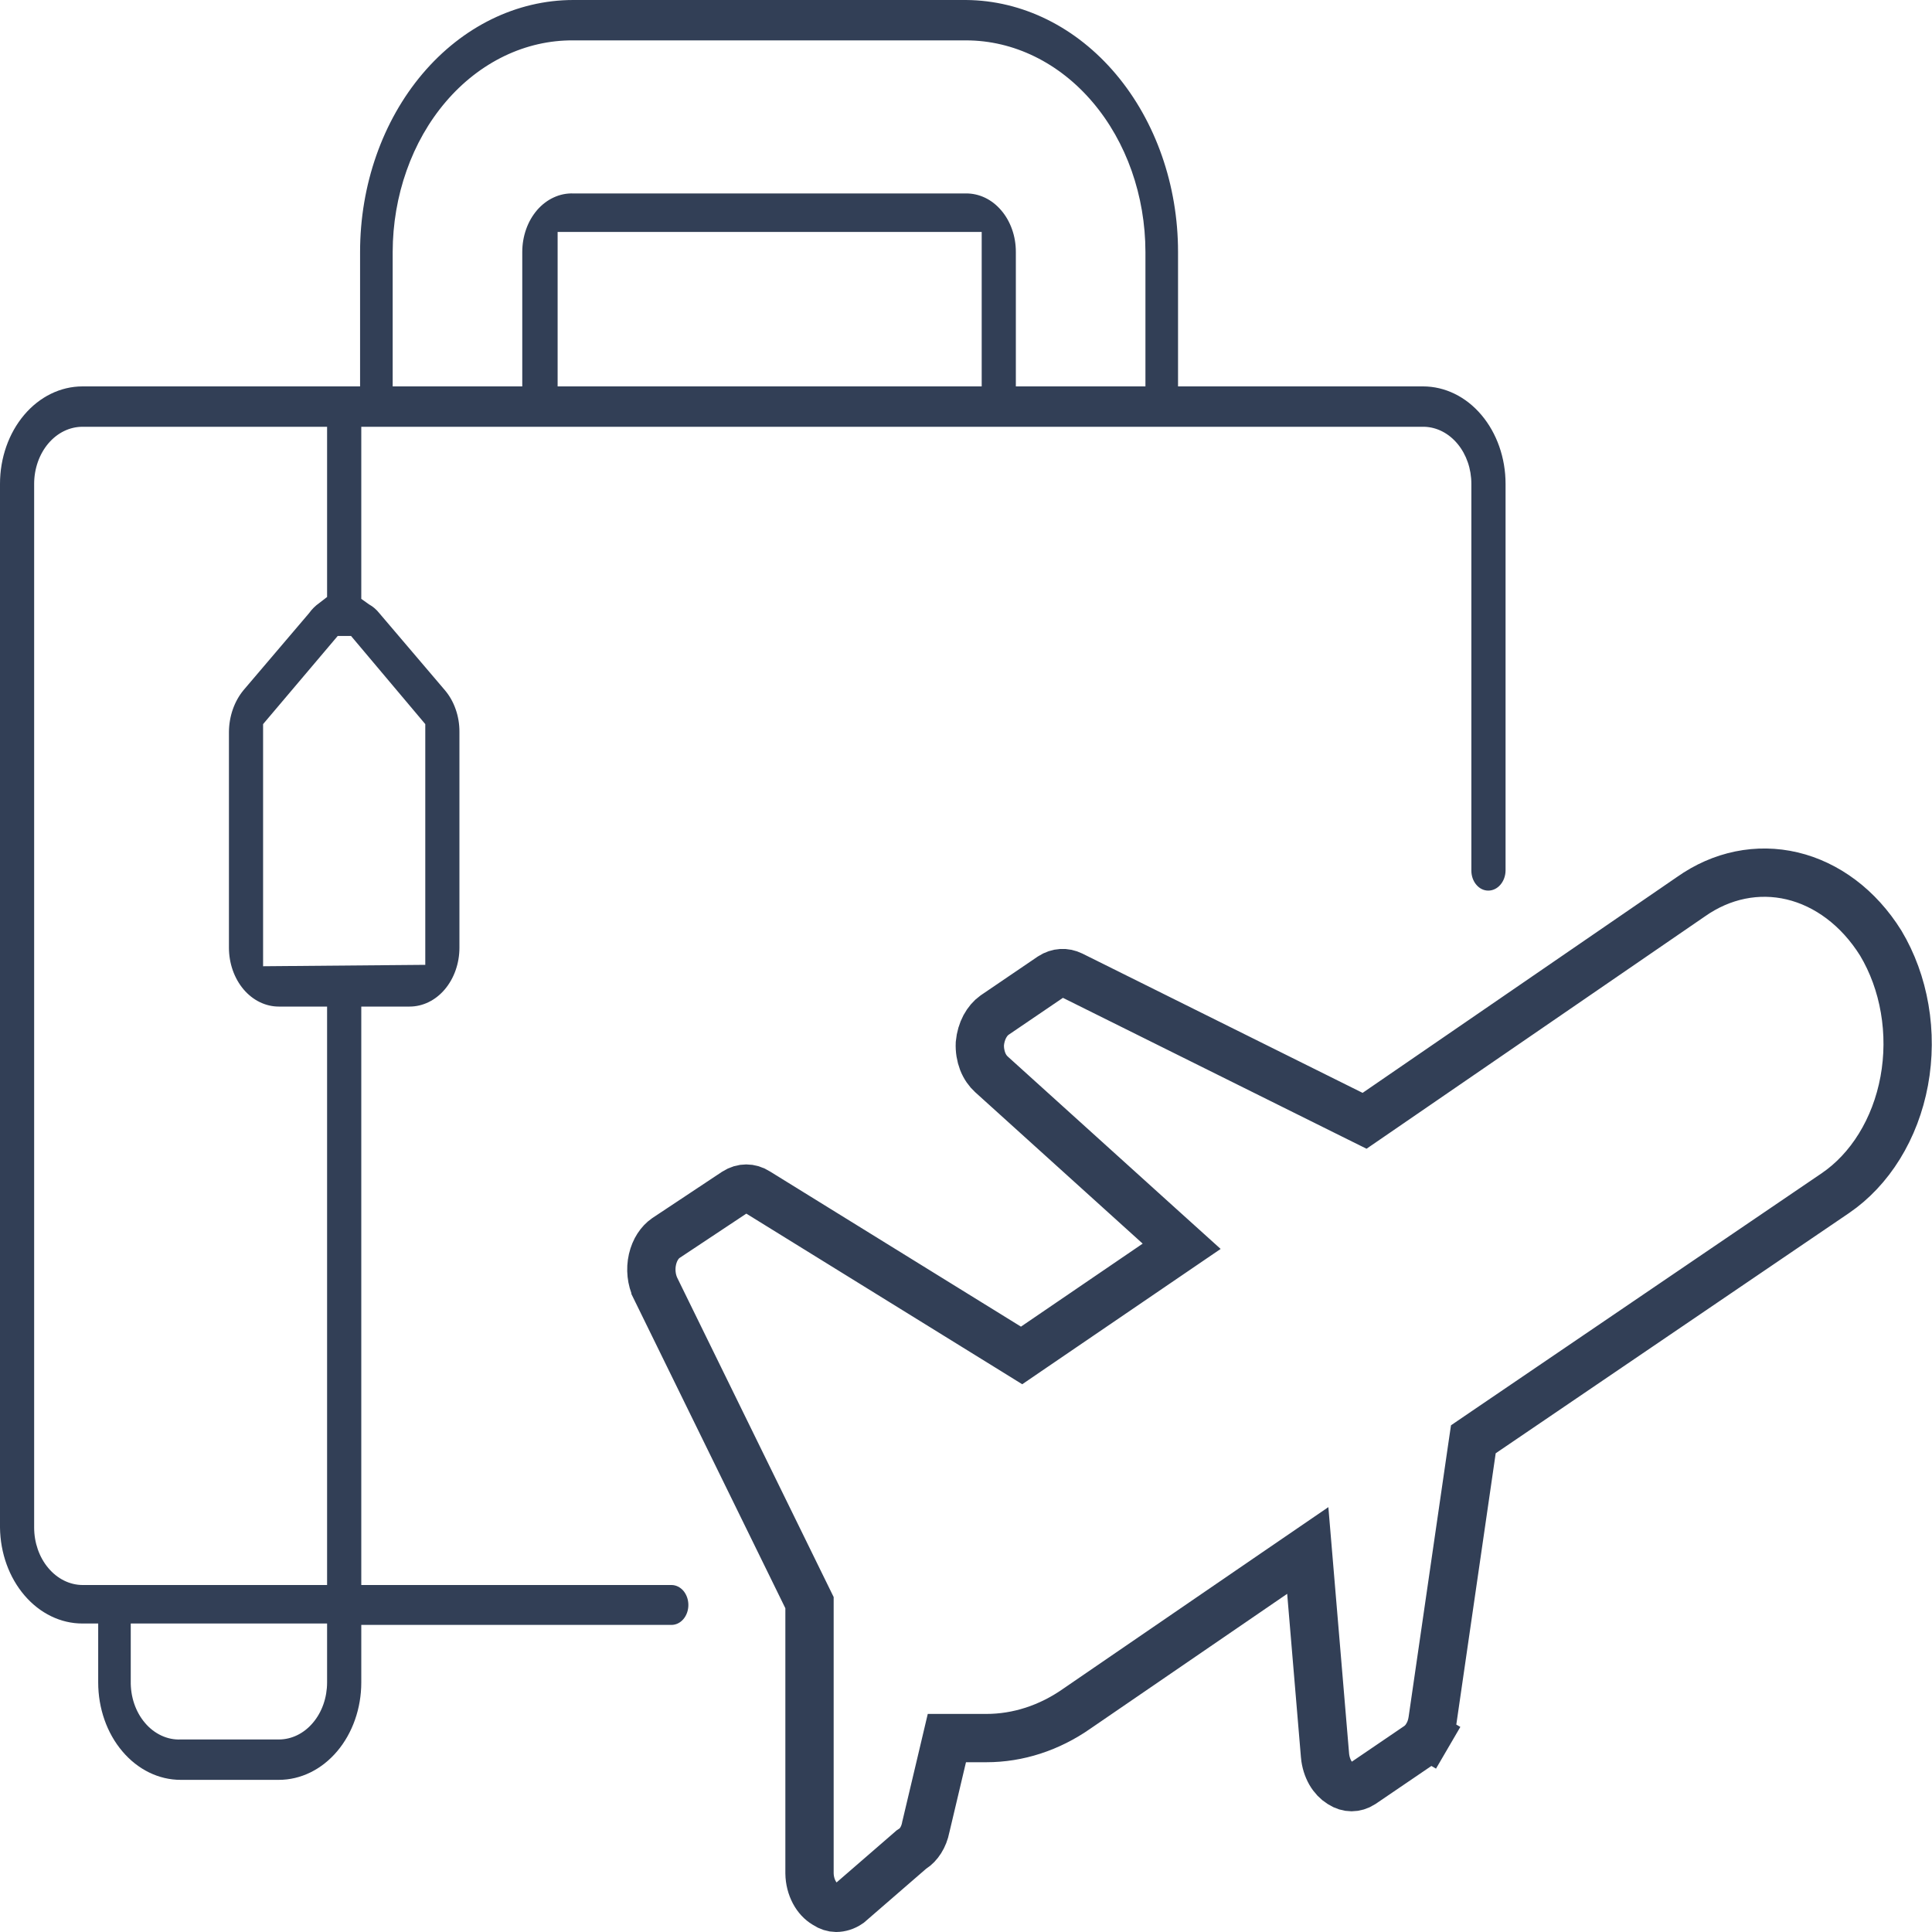 <svg width="40" height="40" viewBox="0 0 40 40" fill="none" xmlns="http://www.w3.org/2000/svg">
<path fill-rule="evenodd" clip-rule="evenodd" d="M2.033 34.833V33.613H1.707C1.259 33.614 0.828 33.405 0.509 33.033C0.189 32.661 0.006 32.155 0 31.625L0 10.017C0 9.482 0.18 8.969 0.5 8.591C0.82 8.212 1.255 8 1.707 8H7.455V5.215C7.455 3.832 7.92 2.505 8.748 1.527C9.576 0.549 10.699 0 11.87 0L20 0C21.167 0.008 22.283 0.56 23.106 1.538C23.928 2.515 24.39 3.837 24.39 5.215V8H29.463C29.916 8 30.351 8.212 30.671 8.591C30.991 8.969 31.171 9.482 31.171 10.017V18.026C31.169 18.137 31.13 18.242 31.063 18.319C30.996 18.396 30.907 18.439 30.813 18.439C30.72 18.439 30.631 18.396 30.566 18.318C30.5 18.241 30.463 18.136 30.463 18.026V10.017C30.463 9.708 30.361 9.412 30.179 9.192C29.997 8.971 29.749 8.843 29.488 8.836H7.48V12.399L7.642 12.514C7.722 12.558 7.794 12.62 7.854 12.696L9.211 14.29C9.308 14.404 9.384 14.539 9.435 14.687C9.487 14.835 9.513 14.994 9.512 15.155V19.621C9.512 19.944 9.403 20.254 9.21 20.483C9.016 20.712 8.754 20.84 8.48 20.84H7.48V32.816H13.902C13.995 32.816 14.084 32.86 14.15 32.937C14.215 33.015 14.252 33.12 14.252 33.229C14.252 33.339 14.215 33.444 14.15 33.521C14.084 33.599 13.995 33.642 13.902 33.642H7.48V34.833C7.48 35.368 7.3 35.881 6.98 36.259C6.659 36.638 6.225 36.85 5.772 36.85H3.74C3.287 36.85 2.853 36.638 2.533 36.259C2.212 35.881 2.033 35.368 2.033 34.833ZM6.772 33.613H2.707V34.804C2.704 34.965 2.728 35.125 2.779 35.274C2.83 35.424 2.906 35.559 3.003 35.672C3.099 35.786 3.215 35.874 3.341 35.933C3.468 35.992 3.604 36.02 3.74 36.014H5.772C6.038 36.014 6.292 35.89 6.479 35.668C6.667 35.447 6.772 35.146 6.772 34.833V33.613ZM8.805 19.976V14.992L7.268 13.167H6.992L5.447 14.992V20.005L8.805 19.976ZM11.545 8H20.325V4.802H11.545V8ZM11.87 0.836C11.381 0.832 10.896 0.942 10.443 1.16C9.989 1.379 9.577 1.7 9.23 2.107C8.882 2.514 8.606 2.998 8.418 3.532C8.229 4.065 8.131 4.637 8.13 5.215V8H10.813V5.215C10.813 5.053 10.841 4.892 10.894 4.743C10.947 4.593 11.026 4.458 11.124 4.345C11.223 4.232 11.34 4.144 11.468 4.086C11.596 4.027 11.733 4 11.87 4.005H20C20.135 4.004 20.269 4.034 20.395 4.094C20.52 4.154 20.634 4.243 20.73 4.356C20.826 4.468 20.902 4.602 20.954 4.75C21.006 4.897 21.032 5.055 21.032 5.215V8H23.715V5.215C23.713 4.053 23.321 2.939 22.624 2.118C21.928 1.297 20.984 0.836 20 0.836H11.87ZM6.772 12.36V8.836H1.707C1.442 8.836 1.188 8.96 1 9.182C0.813 9.403 0.707 9.704 0.707 10.017V31.625C0.707 31.94 0.812 32.241 1 32.464C1.187 32.687 1.441 32.814 1.707 32.816H6.772V20.84H5.772C5.499 20.84 5.236 20.712 5.042 20.483C4.849 20.254 4.74 19.944 4.74 19.621V15.155C4.742 14.832 4.85 14.522 5.041 14.29L6.398 12.696C6.458 12.612 6.53 12.541 6.61 12.485L6.772 12.36Z" fill="#323F56"/>
<path d="M34.998 18.573L34.998 18.573L35.004 18.569C35.645 18.114 36.392 17.966 37.106 18.135C37.822 18.305 38.48 18.79 38.939 19.526C39.18 19.929 39.35 20.392 39.434 20.884C39.519 21.378 39.516 21.888 39.425 22.381C39.334 22.873 39.158 23.333 38.911 23.733C38.664 24.133 38.353 24.461 38.002 24.701C38.002 24.701 38.002 24.701 38.002 24.701L30.686 29.675L30.504 29.799L30.472 30.017L29.659 35.616L29.659 35.616C29.642 35.734 29.604 35.843 29.551 35.934L29.983 36.186L29.551 35.934C29.498 36.024 29.433 36.093 29.366 36.141L28.202 36.933C28.129 36.98 28.054 37.001 27.983 37.001C27.912 37.001 27.835 36.979 27.761 36.931L27.761 36.931L27.75 36.924C27.674 36.877 27.601 36.803 27.542 36.702C27.484 36.6 27.445 36.478 27.433 36.346C27.433 36.345 27.433 36.345 27.433 36.344L27.148 32.957L27.076 32.101L26.367 32.586L22.302 35.371L22.302 35.371L22.298 35.374C21.723 35.777 21.075 35.985 20.422 35.985H20H19.604L19.513 36.37L19.172 37.81L19.169 37.821L19.167 37.832C19.147 37.935 19.11 38.027 19.062 38.103C19.013 38.18 18.956 38.237 18.897 38.275L18.868 38.294L18.843 38.316L17.577 39.413C17.49 39.473 17.398 39.499 17.311 39.5C17.242 39.499 17.169 39.477 17.097 39.43L17.087 39.423L17.078 39.417C16.997 39.369 16.918 39.289 16.858 39.176C16.798 39.063 16.762 38.928 16.76 38.785V33.297V33.181L16.709 33.077L13.572 26.674C13.572 26.673 13.572 26.673 13.571 26.672C13.487 26.496 13.462 26.279 13.509 26.074C13.556 25.869 13.663 25.718 13.784 25.634L15.224 24.678C15.3 24.629 15.377 24.608 15.451 24.608C15.525 24.608 15.603 24.63 15.679 24.679L15.679 24.679L15.688 24.685L20.875 27.892L21.151 28.063L21.419 27.88L23.94 26.161L24.465 25.803L23.993 25.377L20.53 22.246L20.53 22.246L20.527 22.243C20.455 22.179 20.39 22.088 20.345 21.974C20.302 21.861 20.281 21.734 20.287 21.605C20.299 21.476 20.335 21.356 20.389 21.254C20.444 21.152 20.513 21.073 20.587 21.02L21.765 20.219C21.835 20.174 21.907 20.151 21.976 20.147C22.046 20.142 22.118 20.157 22.19 20.192L22.192 20.193L27.988 23.074L28.252 23.205L28.494 23.039L34.998 18.573Z" stroke="#323F56"/>
</svg>
